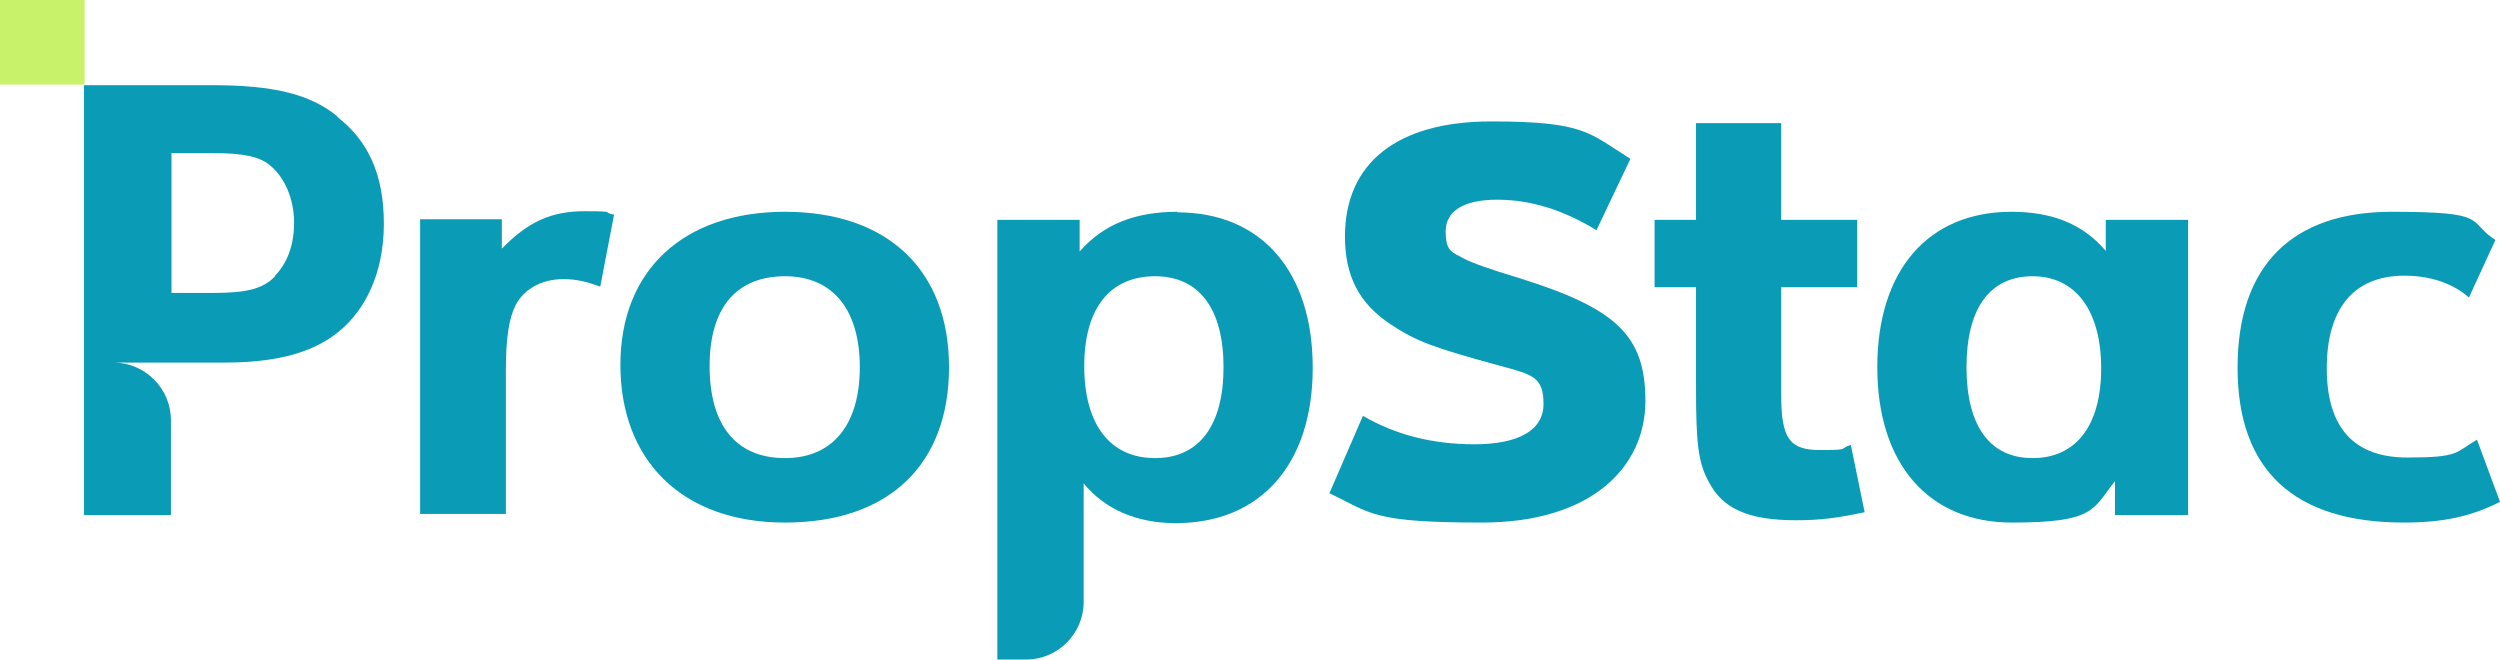 <?xml version="1.0" encoding="UTF-8"?>
<svg id="Layer_2" data-name="Layer 2" xmlns="http://www.w3.org/2000/svg" viewBox="0 0 434.4 114.6">
  <defs>
    <style>
      .cls-1 {
        fill: #c7f269;
      }

      .cls-2 {
        fill: #0a9bb6;
      }
    </style>
  </defs>
  <g id="Layer_1-2" data-name="Layer 1">
    <rect class="cls-1" width="14.7" height="14.7"/>
    <g>
      <path class="cls-2" d="M200.7,79.6c-7.8,0-12.3-5.8-12.3-16s4.6-15.6,12.3-15.6,11.9,5.7,11.9,15.8-4.2,15.8-11.9,15.8M204.6,36.8c-7.4,0-12.9,2.2-17,6.9v-5.5h-14.3v76.4h5c5.5,0,10-4.5,10-10v-20.6c3.7,4.5,9.2,6.9,16,6.9,14.8,0,23.8-10.3,23.8-27s-8.9-27-23.5-27"/>
      <path class="cls-2" d="M73,89.4v-51.3h14.2v5.1c4.6-4.7,8.6-6.5,14.4-6.5s2.8.2,5.1.6l-2.4,12.5c-2.5-.9-4.2-1.3-6.4-1.3-3.8,0-6.8,1.7-8.3,4.5-1.2,2.4-1.7,5.8-1.7,11.5v24.8h-15.1l.2.1Z"/>
      <path class="cls-2" d="M47.8,48c-2.1,2.2-4.9,2.9-10.8,2.9h-7.2v-24.3h7.2c5.2,0,8.2.6,10,2.2,2.5,2.1,4.1,5.8,4.1,9.9s-1.3,7.1-3.3,9.2M58.6,20.2c-4.8-3.9-11.2-5.4-21.8-5.4H14.6v74.7h15.1v-16.5c0-5.5-4.5-10-10-10h19.4c8,0,14-1.4,18.3-4.3,5.9-3.9,9.3-11.1,9.3-19.8s-2.8-14.5-8.1-18.6"/>
      <path class="cls-2" d="M136.4,79.6c-8.5,0-13.1-5.7-13.1-16s4.8-15.6,13.1-15.6,13,5.8,13,15.8-4.7,15.8-13,15.8M136.4,36.8c-17.7,0-28.6,10.2-28.6,26.6s10.5,27.4,28.6,27.4,28.5-10.1,28.5-27-10.7-27-28.5-27"/>
      <path class="cls-2" d="M236.9,72.3c5.5,3.2,11.9,4.9,19.3,4.9s12-2.3,12-7-1.9-5.1-7.4-6.6c-11.8-3.2-14.7-4.3-19.1-7.2-5.5-3.6-8-8.4-8-15.3,0-12.8,9.1-20,25.4-20s17,2,24.2,6.5l-5.9,12.4c-5.9-3.6-11.5-5.3-17.3-5.3s-8.9,2-8.9,5.5,1.1,3.6,3.1,4.7c1.33.73,4.53,1.87,9.6,3.4,17,5.3,22,10,22,21.4s-9.3,21.1-28.4,21.1-19.2-1.6-26.5-5.1l5.8-13.4h.1Z"/>
      <path class="cls-2" d="M287.5,49.9v-11.7h7.2v-16.8h14.8v16.8h13.2v11.7h-13.2v18.6c0,7.7,1.4,9.7,6.8,9.7s3.1-.2,5.3-.9l2.4,11.7c-4.7,1-7.7,1.4-11.9,1.4-8.3,0-12.8-2-15.2-6.7-1.8-3.3-2.2-6.6-2.2-16.2v-17.6h-7.2,0Z"/>
      <path class="cls-2" d="M353.2,79.6c-7.4,0-11.5-5.5-11.5-15.8s4.1-15.8,11.5-15.8,11.9,5.9,11.9,16-4.5,15.6-11.9,15.6M365.9,38.2v5.4c-3.9-4.6-9.2-6.8-16.4-6.8-14.5,0-23.3,10.2-23.3,27s8.9,27,23.4,27,14-2.3,17.9-7.2v5.9h12.7v-51.3h-14.3Z"/>
      <path class="cls-2" d="M434.4,87.2c-4.9,2.5-9.8,3.6-16.7,3.6-19.1,0-28.9-9.1-28.9-26.9s9.5-27.1,26.8-27.1,12.9,1.6,18,4.9l-4.6,10c-2.7-2.4-6.6-3.8-11.2-3.8-8.8,0-13.5,5.7-13.5,16.1s4.8,15.5,14,15.5,8.3-.9,12.1-3.1l4,10.8Z"/>
    </g>
  </g>
</svg>